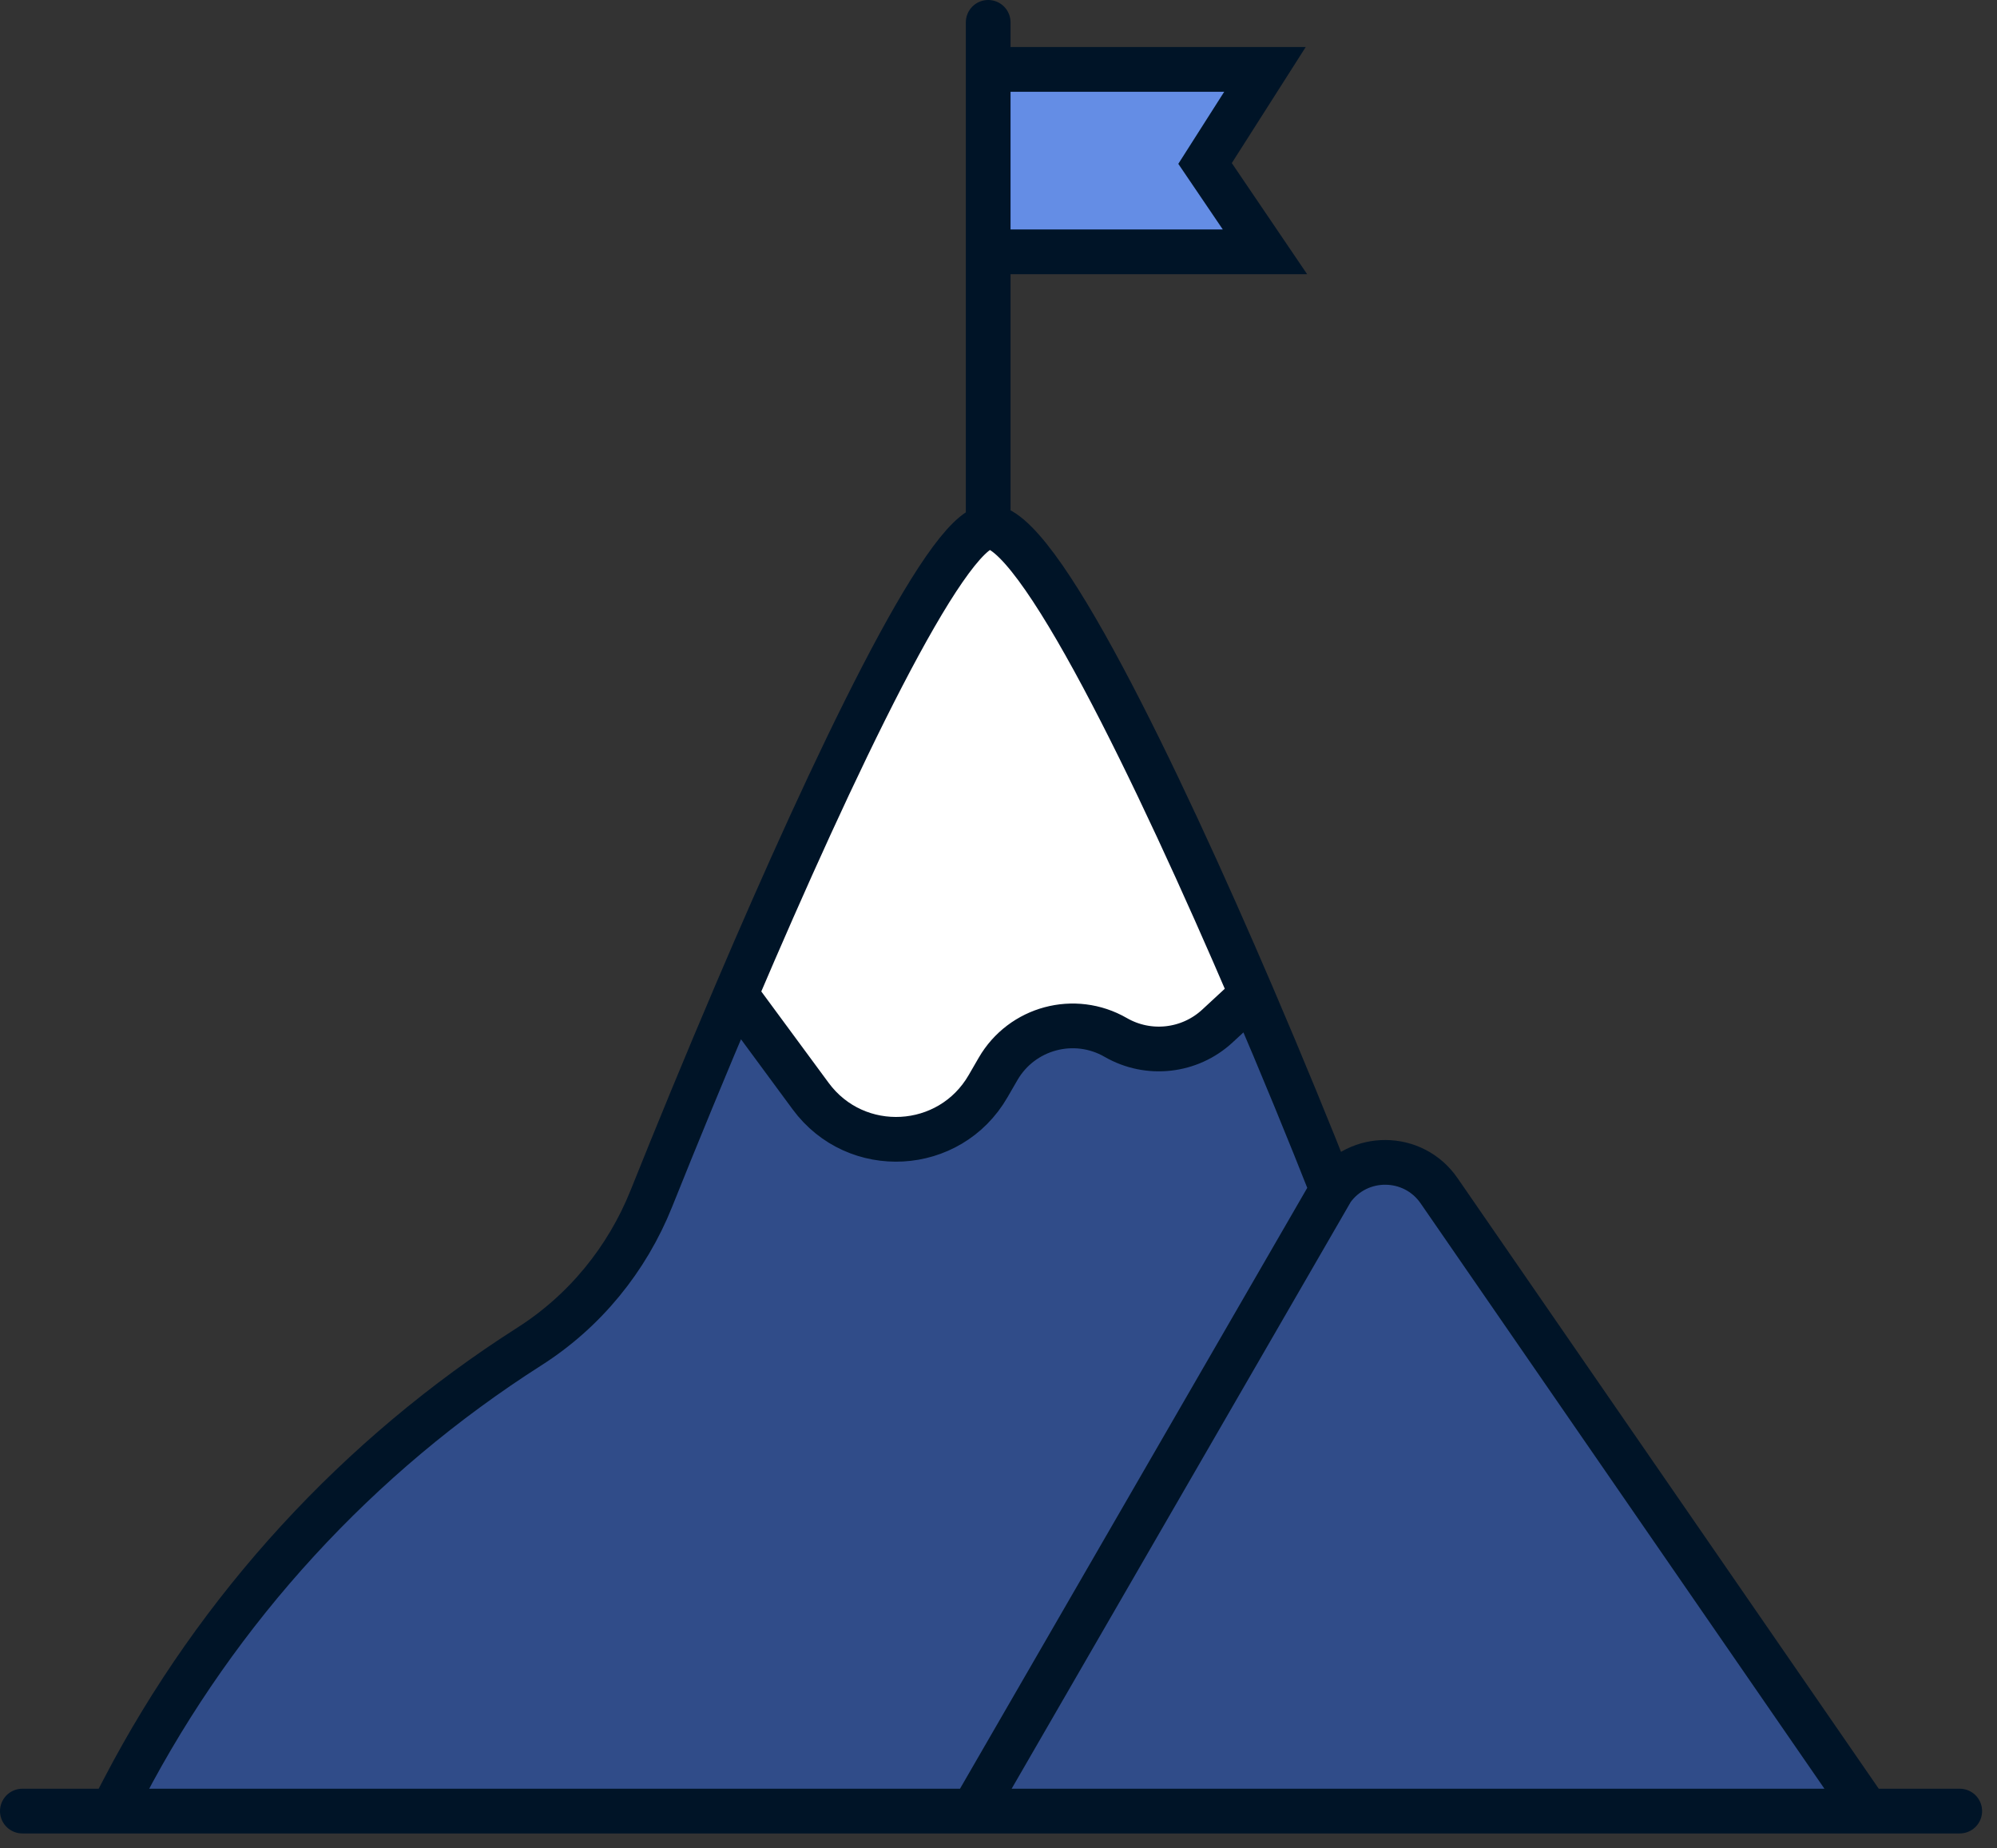 <svg width="67" height="62" viewBox="0 0 67 62" fill="none" xmlns="http://www.w3.org/2000/svg">
<rect x="0" y="0" width="67" height="62" fill="#333333" stroke="none"/>
<path d="M42.75 2.25H33.75H33.25V8.75H42.75L40.75 5.25L42.75 2.25Z" fill="#648DE5"/>
<path d="M13.75 48.25C7.75 52.65 4.583 58.417 3.75 60.75H62.75C57.583 53.583 47.15 39.15 46.75 38.75C46.35 38.35 45.25 39.25 44.75 39.75L41.75 33.75C41.417 34.25 40.45 35.25 39.25 35.25C37.75 35.25 38.75 34.25 35.75 34.25C32.75 34.25 33.25 36.75 31.75 37.75C30.25 38.75 28.75 38.25 27.75 37.25C26.95 36.45 25.417 34.583 24.75 33.75L24.25 34.75C23.25 39.25 21.25 42.75 13.75 48.25Z" fill="#304C89"/>
<path d="M33.25 17.75C31.25 17.75 26.75 28.417 24.75 33.75C26.75 37.75 29.75 38.25 31.75 37.75C33.75 37.25 34.75 34.25 35.75 34.25C36.75 34.25 37.75 35.25 39.25 35.25C40.45 35.25 41.75 34.25 42.25 33.75C40.083 28.417 35.25 17.75 33.25 17.75Z" fill="white"/>
<path d="M65.75 60.75H62.639M0.75 60.75H3.765M3.765 60.75L4.163 59.988C7.321 53.941 12.011 48.829 17.765 45.163C19.616 43.984 21.037 42.242 21.853 40.205C22.699 38.094 23.669 35.733 24.683 33.356M3.765 60.75H32.641M33.154 17.674C31.7 17.804 27.963 25.665 24.683 33.356M33.154 17.674C34.771 17.53 38.827 25.979 41.991 33.356M33.154 17.674V8.447M44.69 39.905L32.641 60.75M44.69 39.905C43.963 38.061 43.025 35.766 41.991 33.356M44.69 39.905C45.575 38.671 47.417 38.688 48.28 39.939L62.639 60.75M62.639 60.75H32.641M24.683 33.356L27.197 36.767C28.721 38.835 31.864 38.66 33.149 36.437L33.484 35.858C34.283 34.475 36.051 34.002 37.434 34.8C38.532 35.433 39.915 35.277 40.845 34.416L41.991 33.356M33.154 0.75V2.328M33.154 2.328H42.44L40.43 5.483L42.44 8.447H33.154M33.154 2.328V8.447" stroke="#001427" stroke-width="1.5" stroke-linecap="round"/>
</svg>
